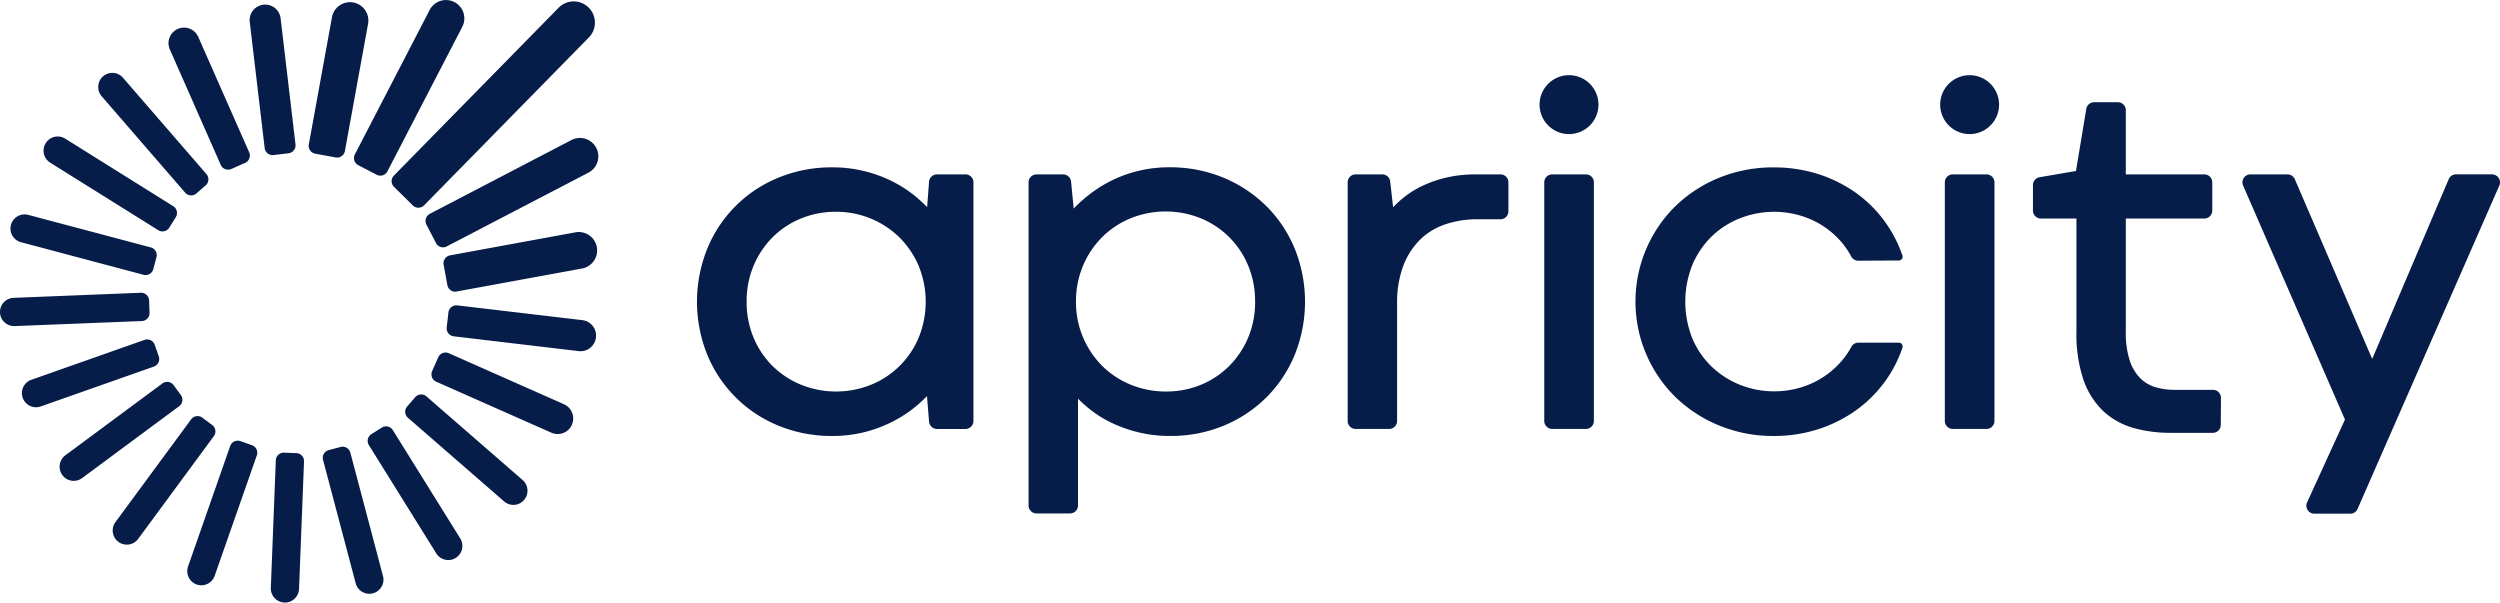<?xml version="1.0" encoding="UTF-8"?>
<svg xmlns="http://www.w3.org/2000/svg" width="209" height="50.374" viewBox="0 0 209 50.374">
  <path d="M43.81,41.8h0a1.185,1.185,0,0,0-.118-1.669l-8.041-6.992a.665.665,0,0,0-.94.067l-.674.779a.669.669,0,0,0,.067.942l8.041,6.992A1.178,1.178,0,0,0,43.81,41.8Zm-12.63,7.8h0a1.184,1.184,0,0,0,.838-1.447l-2.73-10.314a.666.666,0,0,0-.815-.474l-.994.265a.668.668,0,0,0-.473.817l2.73,10.314a1.18,1.18,0,0,0,1.444.84ZM25,49.238l.416-10.663a.667.667,0,0,0-.64-.693l-1.027-.04a.667.667,0,0,0-.692.641l-.416,10.663a1.182,1.182,0,0,0,1.133,1.228h0A1.182,1.182,0,0,0,25,49.238Zm-7.054-1.1,3.525-10.069a.668.668,0,0,0-.408-.851l-.97-.342a.666.666,0,0,0-.849.409L15.722,47.356a1.184,1.184,0,0,0,.723,1.508h0a1.179,1.179,0,0,0,1.5-.724ZM6.864,39.969l8.116-6.012a.669.669,0,0,0,.14-.934l-.611-.829a.665.665,0,0,0-.931-.14L5.461,38.066a1.185,1.185,0,0,0-.248,1.654h0a1.178,1.178,0,0,0,1.65.248ZM3.346,34l9.521-3.354a.668.668,0,0,0,.408-.851l-.341-.972a.666.666,0,0,0-.85-.409L2.563,31.771A1.183,1.183,0,0,0,3.346,34ZM1.227,27.26l10.637-.421a.667.667,0,0,0,.639-.694l-.04-1.03a.667.667,0,0,0-.692-.641L1.134,24.9A1.182,1.182,0,0,0,0,26.125H0A1.181,1.181,0,0,0,1.227,27.26ZM12.817,22.5l.263-1a.668.668,0,0,0-.473-.817L2.317,17.952a1.183,1.183,0,0,0-.6,2.287L12,22.973a.666.666,0,0,0,.815-.474Zm1.335-3.469.544-.874a.669.669,0,0,0-.213-.92L5.45,11.59A1.182,1.182,0,0,0,4.2,13.6l9.033,5.645a.665.665,0,0,0,.918-.213Zm2.265-2.857.776-.676a.669.669,0,0,0,.066-.942L10.282,6.5a1.178,1.178,0,0,0-1.665-.118h0A1.185,1.185,0,0,0,8.5,8.048l6.978,8.058a.665.665,0,0,0,.94.067ZM38.1,46.641h0a1.185,1.185,0,0,0,.376-1.63l-5.635-9.053a.665.665,0,0,0-.918-.213l-.872.546a.669.669,0,0,0-.213.92l5.635,9.053a1.179,1.179,0,0,0,1.626.378ZM37.348,20.6,49.19,14.436a1.537,1.537,0,0,0-1.415-2.73L35.933,17.875a.67.67,0,0,0-.284.9l.8,1.543a.666.666,0,0,0,.9.285Zm.827,3.769,10.494-1.923a1.538,1.538,0,0,0-.552-3.026L37.623,21.348a.669.669,0,0,0-.536.778l.312,1.71a.667.667,0,0,0,.776.538Zm11.647,3.84h0a1.3,1.3,0,0,0-1.137-1.445L38.232,25.53a.667.667,0,0,0-.741.586l-.148,1.257a.668.668,0,0,0,.584.742L48.38,29.354a1.3,1.3,0,0,0,1.442-1.14Zm-2.014,7.3h0a1.3,1.3,0,0,0-.663-1.716l-9.628-4.265a.666.666,0,0,0-.88.342l-.51,1.157a.669.669,0,0,0,.34.882L46.1,36.176a1.3,1.3,0,0,0,1.712-.664ZM22.866,12.962l1.255-.149a.668.668,0,0,0,.583-.742L23.466,1.592a1.3,1.3,0,1,0-2.579.306l1.239,10.479a.666.666,0,0,0,.74.585Zm5.969-.339L30.764,2.031a1.535,1.535,0,1,0-3.019-.552L25.817,12.071a.667.667,0,0,0,.536.777l1.708.313a.667.667,0,0,0,.775-.537Zm3.554,1.7L38.646,2.247A1.535,1.535,0,1,0,35.922.83L29.666,12.908a.668.668,0,0,0,.284.9l1.541.8a.665.665,0,0,0,.9-.285Zm3.066,2.841L49.245,3.116A1.773,1.773,0,0,0,46.721.626L32.931,14.677a.669.669,0,0,0,.008.944l1.574,1.553a.665.665,0,0,0,.942-.008Zm-23.9,27.883,6.323-8.585a.669.669,0,0,0-.14-.934l-.827-.612a.665.665,0,0,0-.932.141L9.655,43.643A1.185,1.185,0,0,0,9.9,45.3h0a1.178,1.178,0,0,0,1.65-.249Zm6.9-31.262L14.2,4.136a1.3,1.3,0,0,1,.662-1.717h0a1.3,1.3,0,0,1,1.712.664l4.258,9.651a.668.668,0,0,1-.34.881l-1.156.513a.665.665,0,0,1-.879-.341ZM167.123,8.753a2.462,2.462,0,1,1-2.461-2.468,2.465,2.465,0,0,1,2.461,2.468Zm-33.491,0a2.462,2.462,0,1,1-2.462-2.468,2.465,2.465,0,0,1,2.462,2.468Zm71.689,5.824h3.012a.668.668,0,0,1,.61.937l-11.85,27.031a.665.665,0,0,1-.61.4h-3.005a.668.668,0,0,1-.606-.946l3.167-6.925-8.514-19.56a.667.667,0,0,1,.61-.935h3.1a.666.666,0,0,1,.611.4l6.47,15.028,6.394-15.025a.666.666,0,0,1,.613-.406ZM181.743,32.591h3.264a.667.667,0,0,1,.666.673l-.015,2.257a.668.668,0,0,1-.667.664H181.44a11.342,11.342,0,0,1-3.054-.4,6.163,6.163,0,0,1-2.521-1.387,6.542,6.542,0,0,1-1.68-2.625,11.92,11.92,0,0,1-.595-4.047V18.271h-2.969a.667.667,0,0,1-.666-.668V15.473a.667.667,0,0,1,.554-.658l3.041-.52.863-5.192a.667.667,0,0,1,.657-.558h1.982a.667.667,0,0,1,.666.668v5.364h6.563a.667.667,0,0,1,.666.668V17.6a.667.667,0,0,1-.666.668h-6.563v9.437a7.549,7.549,0,0,0,.335,2.454,3.744,3.744,0,0,0,.88,1.466,3.031,3.031,0,0,0,1.262.743,5.444,5.444,0,0,0,1.546.22Zm-19.156,2.6V15.245a.667.667,0,0,1,.666-.668h2.817a.667.667,0,0,1,.666.668V35.192a.667.667,0,0,1-.667.668h-2.817a.667.667,0,0,1-.666-.668ZM141.5,22.1a8.294,8.294,0,0,0,0,6.24,7.108,7.108,0,0,0,1.643,2.355,7.389,7.389,0,0,0,2.372,1.495,7.615,7.615,0,0,0,2.792.525,7.731,7.731,0,0,0,2.056-.272,7.235,7.235,0,0,0,3.358-2,6.753,6.753,0,0,0,.957-1.275c.021-.035.055-.1.094-.17a.667.667,0,0,1,.587-.353h3.387a.319.319,0,0,1,.3.421,10.511,10.511,0,0,1-1.562,2.964,10.738,10.738,0,0,1-2.414,2.336,11.452,11.452,0,0,1-3.115,1.53,12.027,12.027,0,0,1-3.67.552,11.829,11.829,0,0,1-4.585-.885,11.539,11.539,0,0,1-3.664-2.4,11.2,11.2,0,0,1,0-15.9,11.4,11.4,0,0,1,3.666-2.395,11.946,11.946,0,0,1,4.583-.874,12.132,12.132,0,0,1,3.66.541,11.469,11.469,0,0,1,3.1,1.51,10.577,10.577,0,0,1,2.415,2.327,10.858,10.858,0,0,1,1.581,2.982.318.318,0,0,1-.3.423l-3.388.019a.665.665,0,0,1-.589-.351c-.058-.106-.114-.209-.147-.264a6.971,6.971,0,0,0-.9-1.194,7.185,7.185,0,0,0-1.527-1.231,7.375,7.375,0,0,0-1.83-.776,7.814,7.814,0,0,0-4.858.253,7.186,7.186,0,0,0-2.37,1.5A7.3,7.3,0,0,0,141.5,22.1ZM129.1,35.192V15.245a.667.667,0,0,1,.666-.668h2.817a.667.667,0,0,1,.666.668V35.192a.667.667,0,0,1-.666.668h-2.817a.667.667,0,0,1-.666-.668Zm-5.737-20.615h2.075a.667.667,0,0,1,.666.668v2.419a.666.666,0,0,1-.666.668h-1.914a8.227,8.227,0,0,0-2.77.447,5.542,5.542,0,0,0-2.1,1.321,6.171,6.171,0,0,0-1.362,2.186,8.753,8.753,0,0,0-.495,3.075v9.832a.667.667,0,0,1-.666.668h-2.8a.667.667,0,0,1-.666-.668V15.245a.667.667,0,0,1,.666-.668h2.228a.666.666,0,0,1,.661.592l.245,2.158a8.313,8.313,0,0,1,.808-.755,8.133,8.133,0,0,1,1.681-1.053,9.856,9.856,0,0,1,2.034-.69,10.734,10.734,0,0,1,2.372-.251ZM104.928,25.218a7.636,7.636,0,0,1-.58,3,7.486,7.486,0,0,1-1.588,2.379,7.224,7.224,0,0,1-2.36,1.57,7.585,7.585,0,0,1-2.928.563,7.679,7.679,0,0,1-2.929-.564,7.288,7.288,0,0,1-2.39-1.571,7.509,7.509,0,0,1-2.2-5.38,7.6,7.6,0,0,1,.591-3.012,7.5,7.5,0,0,1,1.607-2.389,7.311,7.311,0,0,1,2.38-1.571,7.839,7.839,0,0,1,5.836,0,7.24,7.24,0,0,1,3.978,3.958,7.716,7.716,0,0,1,.58,3.013Zm.967-7.958a11.162,11.162,0,0,0-3.6-2.4,11.651,11.651,0,0,0-4.545-.875,10.919,10.919,0,0,0-2.63.313,10.744,10.744,0,0,0-2.331.866A11.269,11.269,0,0,0,90.83,16.45a11.482,11.482,0,0,0-1.068.987l-.221-2.257a.667.667,0,0,0-.663-.6H86.654a.667.667,0,0,0-.666.668V42.256a.667.667,0,0,0,.666.668h2.8a.667.667,0,0,0,.666-.668V33.324a11.134,11.134,0,0,0,.988.887,9.549,9.549,0,0,0,1.921,1.183,11.587,11.587,0,0,0,2.242.77,11.146,11.146,0,0,0,2.547.282,11.531,11.531,0,0,0,4.546-.885,11.051,11.051,0,0,0,3.575-2.408,10.906,10.906,0,0,0,2.33-3.565,11.869,11.869,0,0,0-.01-8.752,10.882,10.882,0,0,0-2.361-3.576ZM76.8,22.227a7.929,7.929,0,0,1,0,6,7.263,7.263,0,0,1-3.988,3.94,7.84,7.84,0,0,1-5.836,0,7.394,7.394,0,0,1-2.382-1.562A7.258,7.258,0,0,1,63,28.231a7.718,7.718,0,0,1-.581-3.014,7.636,7.636,0,0,1,.58-3,7.485,7.485,0,0,1,1.588-2.379,7.208,7.208,0,0,1,2.37-1.57,7.666,7.666,0,0,1,2.938-.563,7.531,7.531,0,0,1,5.3,2.145A7.4,7.4,0,0,1,76.8,22.227Zm.708-4.907a11.086,11.086,0,0,0-1.034-.951,10.515,10.515,0,0,0-1.947-1.242,11.1,11.1,0,0,0-4.937-1.136,11.653,11.653,0,0,0-4.545.875,10.815,10.815,0,0,0-5.936,5.971,11.859,11.859,0,0,0,0,8.774,10.84,10.84,0,0,0,5.936,5.961,11.656,11.656,0,0,0,4.545.875,10.914,10.914,0,0,0,2.6-.3,11.226,11.226,0,0,0,2.3-.834,10.725,10.725,0,0,0,3.005-2.2l.175,2.136a.667.667,0,0,0,.664.613h2.38a.667.667,0,0,0,.666-.668V15.245a.667.667,0,0,0-.667-.668H78.332a.667.667,0,0,0-.664.617Z" transform="translate(0 0)" fill="#071d49" fill-rule="evenodd"></path>
</svg>
